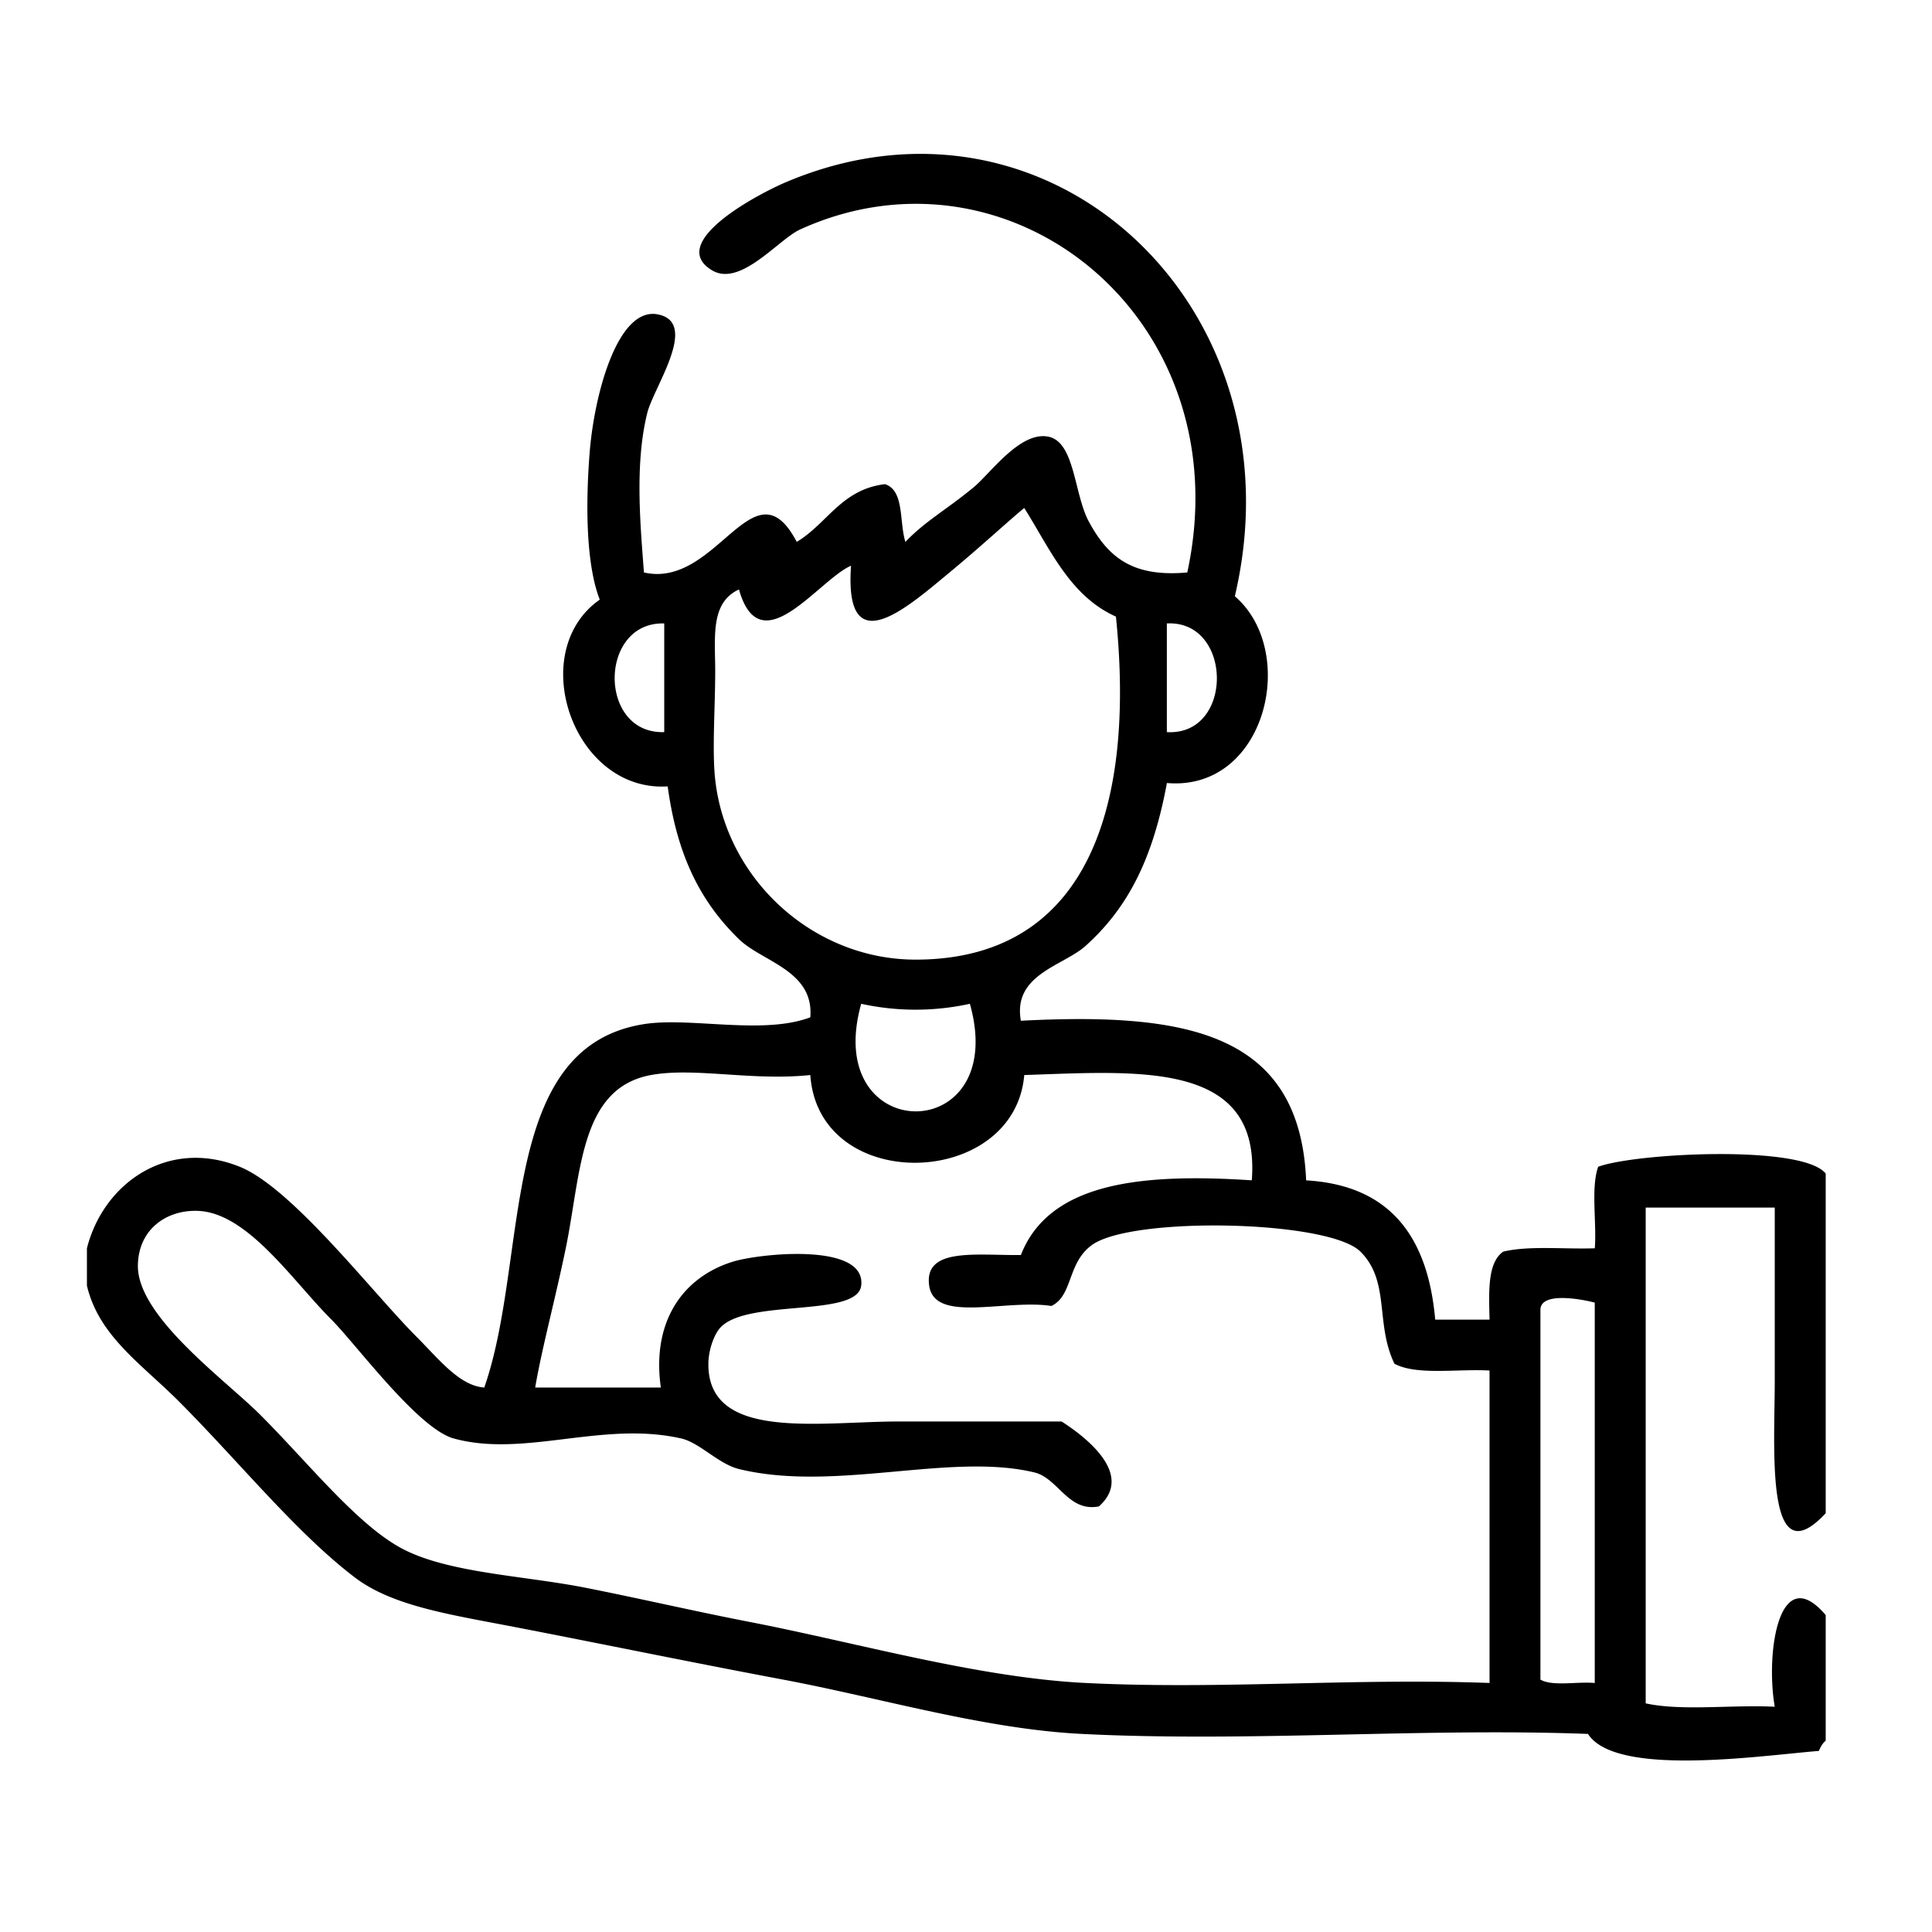 <svg xmlns="http://www.w3.org/2000/svg" xml:space="preserve" viewBox="0 0 100 100"><path fill-rule="evenodd" clip-rule="evenodd" fill="currentColor" d="M94.498 60.745v17.578c-3.147 3.385-2.637-3.359-2.637-6.855v-8.965h-6.68v25.663c1.876.41 4.511.06 6.68.176-.484-2.797.221-7.589 2.637-4.745V90.1c-.164.129-.267.32-.352.527-3.009.242-10.506 1.368-11.953-.879-8.537-.323-17.503.434-26.191 0-5.064-.252-10.406-1.861-15.468-2.812-5.325-1-10.51-2.086-15.293-2.988-2.738-.518-5.181-1.019-6.855-2.285-3.032-2.295-6.066-6.066-9.141-9.141-1.934-1.935-4.128-3.367-4.746-5.977v-1.934c.862-3.393 4.208-5.715 7.91-4.219 2.718 1.098 6.875 6.523 9.141 8.789 1.149 1.149 2.235 2.554 3.516 2.637 2.347-6.708.642-17.605 8.262-18.809 2.405-.38 6.144.577 8.613-.352.201-2.425-2.485-2.87-3.691-4.043-2-1.945-3.203-4.334-3.691-7.91-4.889.309-7.381-6.955-3.516-9.668-.694-1.782-.742-4.77-.527-7.559.239-3.108 1.466-7.588 3.516-7.207 2.185.406-.191 3.753-.527 5.098-.667 2.664-.35 5.874-.176 8.262 3.785.872 5.685-5.819 7.91-1.582 1.577-.942 2.316-2.723 4.57-2.988 1.016.333.727 1.969 1.055 2.988 1.039-1.086 2.066-1.621 3.516-2.812.885-.728 2.404-2.91 3.867-2.637 1.392.259 1.337 2.96 2.109 4.395 1.037 1.927 2.337 2.882 5.098 2.637 2.831-13.114-9.149-22.711-20.039-17.754-1.125.512-3.093 3.006-4.57 2.109-2.365-1.436 2.406-3.955 3.867-4.57 13.693-5.77 26.706 6.549 23.203 21.445 3.321 2.863 1.616 10.111-3.516 9.668-.702 3.78-1.93 6.387-4.219 8.438-1.15 1.03-3.773 1.469-3.34 3.867 8.584-.444 14.436.609 14.766 8.262 4.375.253 6.306 2.952 6.68 7.207h2.812c-.031-1.438-.117-2.93.703-3.516 1.316-.324 3.162-.12 4.746-.176.102-1.364-.212-3.143.176-4.219 1.904-.709 10.582-1.161 11.775.353zM53.014 26.292c-1.045.87-2.174 1.937-3.867 3.34-2.258 1.872-5.456 4.707-5.098-.352-1.701.75-4.691 5.147-5.8 1.23-1.495.686-1.23 2.477-1.23 4.219 0 1.917-.167 4.127 0 5.625.583 5.207 5.112 9.316 10.371 9.316 8.618 0 11.42-7.437 10.371-17.754-2.388-1.069-3.41-3.503-4.747-5.624zM34.381 37.894v-5.625c-3.402-.096-3.439 5.737 0 5.625zm26.015 0c3.483.203 3.421-5.804 0-5.625v5.625zM50.201 51.956a13.11 13.11 0 0 1-5.625 0c-2.08 7.401 7.72 7.448 5.625 0zm-16.523 3.691c-3.677.687-3.592 5.067-4.395 8.965-.545 2.646-1.228 5.137-1.582 7.207h6.504c-.47-3.297 1.024-5.653 3.691-6.504 1.352-.432 6.955-1.033 6.679 1.23-.207 1.703-6.174.614-7.382 2.285-.268.37-.522 1.073-.527 1.758-.034 4.022 5.748 2.988 9.843 2.988h8.438c1.216.778 3.795 2.733 1.934 4.395-1.593.312-2.107-1.461-3.34-1.758-4.356-1.05-10.32 1.038-15.292-.176-1.053-.257-2.039-1.366-2.988-1.582-4.074-.926-8.12 1.007-11.777 0-1.848-.509-5.057-4.881-6.328-6.152-1.992-1.992-4.307-5.481-6.855-5.625-1.575-.089-3.129.865-3.164 2.812-.047 2.646 4.529 5.935 6.328 7.734 2.46 2.46 4.915 5.565 7.207 6.855 2.384 1.341 6.363 1.455 9.668 2.109 2.79.552 5.604 1.208 8.438 1.758 5.621 1.09 11.84 2.887 17.402 3.164 7.019.35 13.809-.262 20.918 0V70.938c-1.665-.093-3.779.264-4.922-.352-1.008-2.095-.209-4.252-1.758-5.801-1.639-1.639-11.811-1.833-13.887-.352-1.302.929-.983 2.62-2.109 3.164-2.355-.369-6.056.918-6.328-1.055-.273-1.984 2.398-1.559 4.746-1.582 1.482-3.792 6.312-4.235 11.953-3.867.479-6.221-5.841-5.644-11.777-5.449-.507 5.904-10.646 6.203-11.074 0-3.039.317-6.009-.418-8.264.003zm46.054 12.129v19.16c.631.364 1.901.091 2.812.176V67.424c-.573-.155-2.775-.598-2.812.352z"/></svg>
